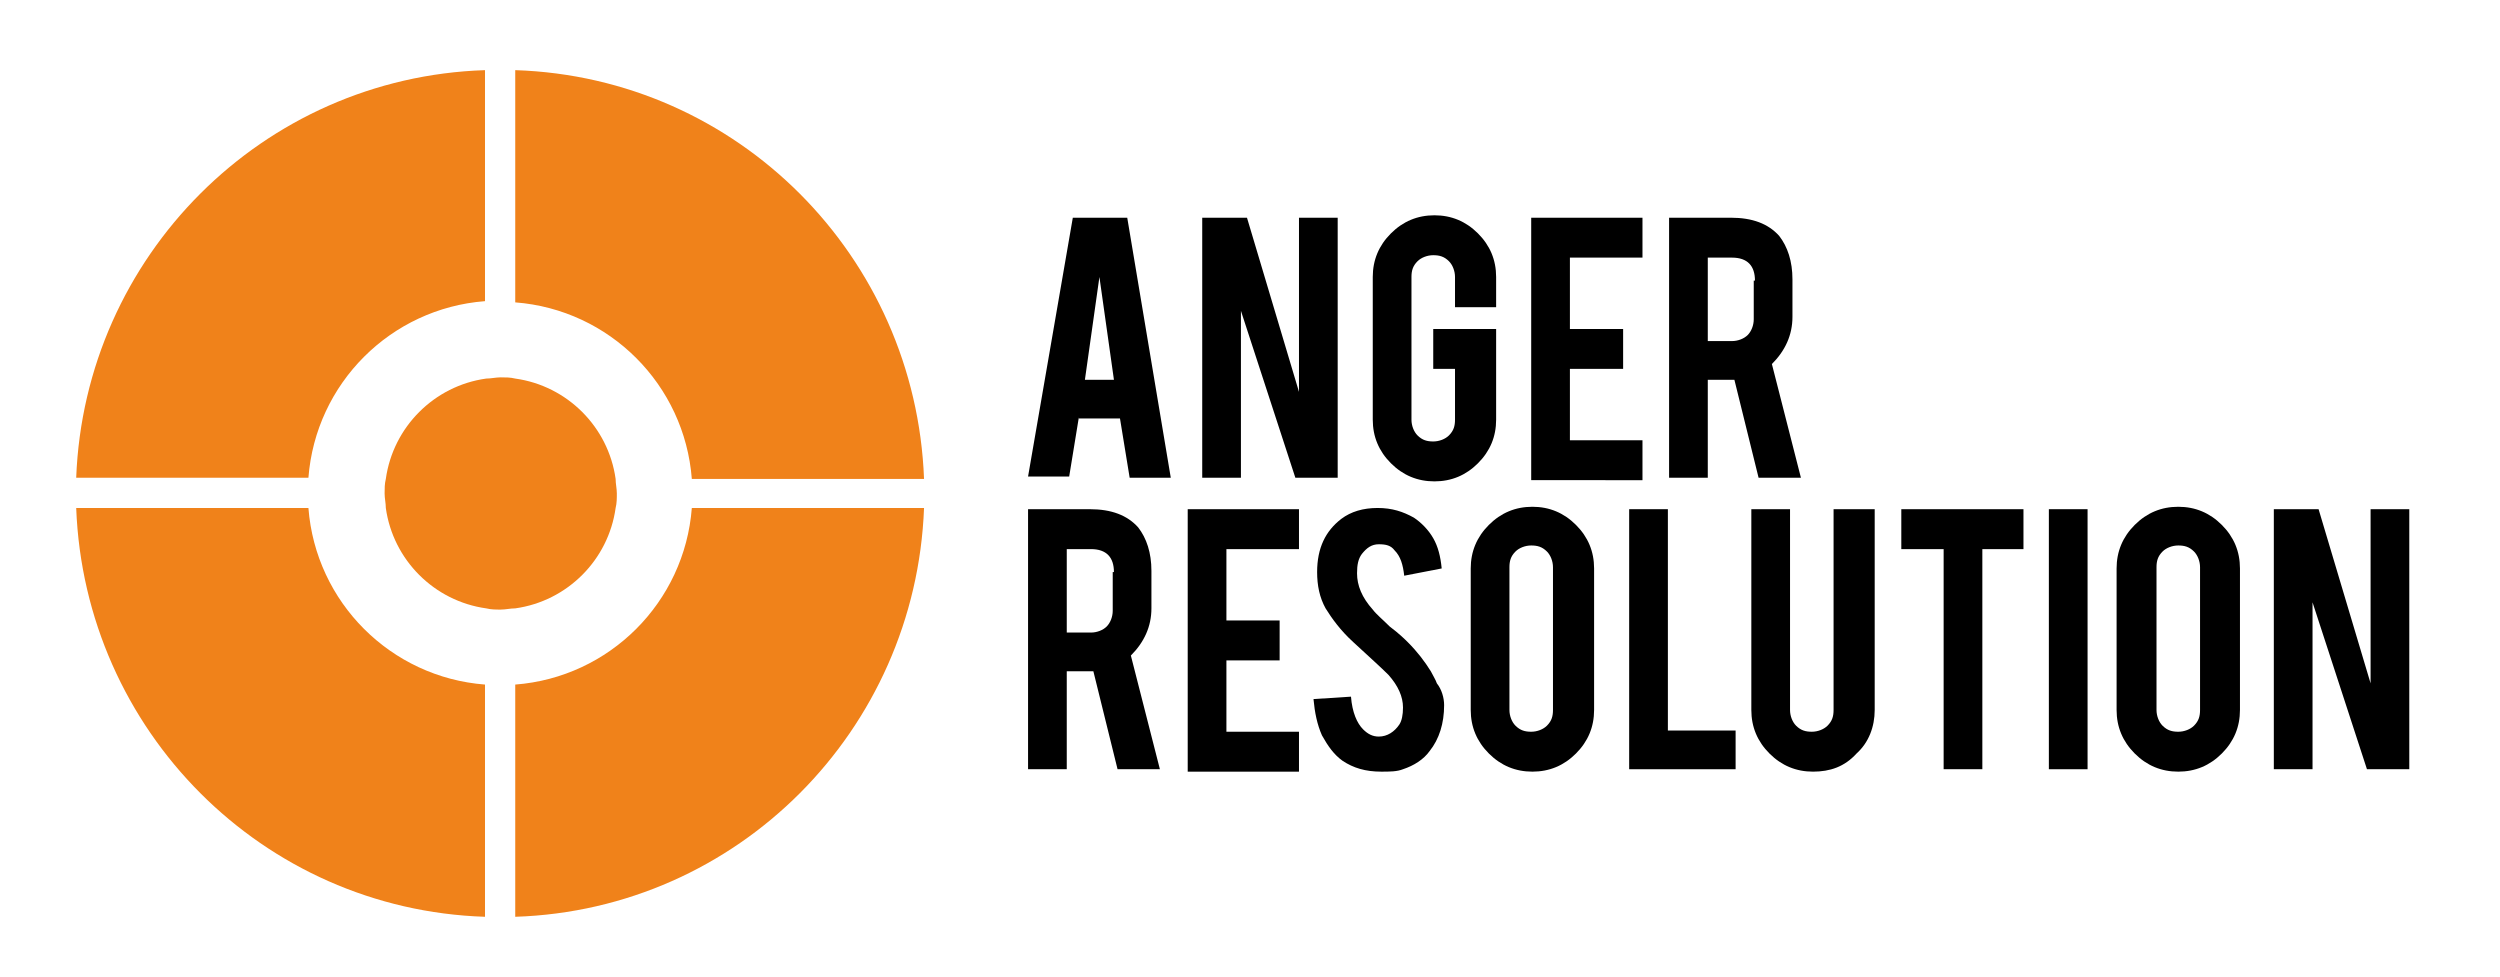 <svg xml:space="preserve" style="enable-background:new 0 0 206.7 80.8;" viewBox="0 0 206.7 80.8" y="0px" x="0px" id="Layer_1" xmlns:xlink="http://www.w3.org/1999/xlink" xmlns="http://www.w3.org/2000/svg"><style type="text/css">	.st0{fill:#F0821A;}	.st1{fill:#FFFFFF;}</style><path d="M6.3,39.5h19.2c0.6-7.8,6.8-14,14.6-14.6V5.8C21.7,6.4,7,21.2,6.3,39.5z M42.6,5.8V25c7.8,0.6,14,6.8,14.6,14.6 h19.2C75.7,21.2,61,6.4,42.6,5.8z M57.2,42c-0.6,7.8-6.8,14-14.6,14.6v19.2C61,75.2,75.7,60.4,76.4,42H57.2z M25.5,42H6.3 C7,60.4,21.7,75.2,40.1,75.8V56.6C32.3,56,26.1,49.8,25.5,42z" class="st0"></path><path d="M51,40.8c0,0.4,0,0.8-0.1,1.2c-0.6,4.3-4,7.7-8.3,8.3c-0.4,0-0.8,0.1-1.2,0.1c-0.4,0-0.8,0-1.2-0.1 c-4.3-0.6-7.7-4-8.3-8.3c0-0.4-0.1-0.8-0.1-1.2s0-0.8,0.1-1.2c0.6-4.3,4-7.7,8.3-8.3c0.4,0,0.8-0.1,1.2-0.1c0.4,0,0.8,0,1.2,0.1 c4.3,0.6,7.7,4,8.3,8.3C50.9,40,51,40.4,51,40.8z" class="st0"></path><g>	<g>		<path d="M89.2,34.5l-0.8,4.9H85L88.7,18h4.5l3.6,21.5h-3.4l-0.8-4.9H89.2z M90.9,22.9l-1.2,8.5h2.4L90.9,22.9z"></path>		<path d="M103.1,18l4.3,14.4V18h3.2v21.5h-3.5l-4.5-13.8v13.8h-3.2V18H103.1z"></path>		<path d="M118.6,39.8c-1.4,0-2.6-0.5-3.6-1.5s-1.5-2.2-1.5-3.6V22.9c0-1.4,0.5-2.6,1.5-3.6c1-1,2.2-1.5,3.6-1.5   c1.4,0,2.6,0.5,3.6,1.5s1.5,2.2,1.5,3.6v2.5h-3.4v-2.5c0-0.5-0.2-1-0.5-1.3c-0.4-0.4-0.8-0.5-1.3-0.5c-0.5,0-1,0.2-1.3,0.5   c-0.4,0.4-0.5,0.8-0.5,1.3v11.8c0,0.5,0.2,1,0.5,1.3c0.4,0.4,0.8,0.5,1.3,0.5c0.5,0,1-0.2,1.3-0.5c0.4-0.4,0.5-0.8,0.5-1.3v-4.2   h-1.8v-3.3h5.2v7.5c0,1.4-0.5,2.6-1.5,3.6C121.2,39.3,120,39.8,118.6,39.8z"></path>		<path d="M126.6,39.5V18h9.2v3.3h-6v5.9h4.4v3.3h-4.4v5.9h6v3.3H126.6z"></path>		<path d="M143.1,18c1.8,0,3.1,0.5,4,1.5c0.7,0.9,1.1,2.1,1.1,3.6v3.1c0,1.5-0.6,2.8-1.7,3.9l2.4,9.4h-3.5l-2-8.1   c-0.1,0-0.2,0-0.3,0h-1.9v8.1H138V18H143.1z M145.1,23.2c0-1.2-0.6-1.9-1.9-1.9h-2v6.9h2c0.5,0,1-0.2,1.3-0.5s0.5-0.8,0.5-1.3   V23.2z"></path>		<path d="M90.1,42.1c1.8,0,3.1,0.5,4,1.5c0.7,0.9,1.1,2.1,1.1,3.6v3.1c0,1.5-0.6,2.8-1.7,3.9l2.4,9.4h-3.5l-2-8.1   c-0.1,0-0.2,0-0.3,0h-1.9v8.1H85V42.1H90.1z M92.1,47.3c0-1.2-0.6-1.9-1.9-1.9h-2v6.9h2c0.5,0,1-0.2,1.3-0.5s0.5-0.8,0.5-1.3V47.3   z"></path>		<path d="M98.2,63.6V42.1h9.2v3.3h-6v5.9h4.4v3.3h-4.4v5.9h6v3.3H98.2z"></path>		<path d="M119.4,58.3c0,1.5-0.4,2.8-1.2,3.8c-0.5,0.7-1.3,1.2-2.2,1.5c-0.5,0.2-1.1,0.2-1.8,0.2c-1.3,0-2.3-0.3-3.2-0.9   c-0.7-0.5-1.2-1.2-1.7-2.1c-0.4-0.9-0.6-1.9-0.7-3l3.1-0.2c0.1,1.3,0.5,2.2,1,2.7c0.4,0.4,0.8,0.6,1.3,0.6c0.7,0,1.3-0.4,1.7-1   c0.2-0.3,0.3-0.8,0.3-1.4c0-0.9-0.4-1.8-1.2-2.7c-0.6-0.6-1.6-1.5-2.9-2.7c-1.1-1-1.8-2-2.3-2.8c-0.5-0.9-0.7-1.9-0.7-3   c0-2,0.7-3.4,2-4.4c0.8-0.6,1.8-0.9,3-0.9c1.2,0,2.1,0.3,3,0.8c0.6,0.4,1.2,1,1.6,1.7c0.4,0.7,0.6,1.5,0.7,2.5l-3.1,0.6   c-0.1-0.9-0.3-1.6-0.8-2.1c-0.3-0.4-0.7-0.5-1.3-0.5c-0.6,0-1,0.3-1.4,0.8c-0.3,0.4-0.4,0.9-0.4,1.6c0,1,0.4,2,1.3,3   c0.3,0.4,0.8,0.8,1.4,1.4c0.8,0.6,1.3,1.1,1.5,1.3c0.8,0.8,1.4,1.6,1.9,2.4c0.2,0.4,0.4,0.7,0.5,1C119.2,57,119.4,57.7,119.4,58.3   z"></path>		<path d="M126.7,41.9c1.4,0,2.6,0.5,3.6,1.5c1,1,1.5,2.2,1.5,3.6v11.7c0,1.4-0.5,2.6-1.5,3.6c-1,1-2.2,1.5-3.6,1.5   c-1.4,0-2.6-0.5-3.6-1.5c-1-1-1.5-2.2-1.5-3.6V47c0-1.4,0.5-2.6,1.5-3.6C124.1,42.4,125.3,41.9,126.7,41.9z M128.4,46.9   c0-0.5-0.2-1-0.5-1.3c-0.4-0.4-0.8-0.5-1.3-0.5c-0.5,0-1,0.2-1.3,0.5c-0.4,0.4-0.5,0.8-0.5,1.3v11.8c0,0.5,0.2,1,0.5,1.3   c0.4,0.4,0.8,0.5,1.3,0.5c0.5,0,1-0.2,1.3-0.5c0.4-0.4,0.5-0.8,0.5-1.3V46.9z"></path>		<path d="M143.5,63.6h-8.8V42.1h3.2v18.3h5.6V63.6z"></path>		<path d="M149.9,63.8c-1.4,0-2.6-0.5-3.6-1.5c-1-1-1.5-2.2-1.5-3.6V42.1h3.2v16.6c0,0.5,0.2,1,0.5,1.3c0.4,0.4,0.8,0.5,1.3,0.5   c0.5,0,1-0.2,1.3-0.5c0.4-0.4,0.5-0.8,0.5-1.3V42.1h3.4v16.6c0,1.4-0.5,2.7-1.5,3.6C152.5,63.4,151.3,63.8,149.9,63.8z"></path>		<path d="M160.6,45.4h-3.4v-3.3h10.1v3.3h-3.4v18.2h-3.2V45.4z"></path>		<path d="M172.6,63.6h-3.2V42.1h3.2V63.6z"></path>		<path d="M180.1,41.9c1.4,0,2.6,0.5,3.6,1.5c1,1,1.5,2.2,1.5,3.6v11.7c0,1.4-0.5,2.6-1.5,3.6c-1,1-2.2,1.5-3.6,1.5   c-1.4,0-2.6-0.5-3.6-1.5c-1-1-1.5-2.2-1.5-3.6V47c0-1.4,0.5-2.6,1.5-3.6C177.5,42.4,178.7,41.9,180.1,41.9z M181.9,46.9   c0-0.5-0.2-1-0.5-1.3c-0.4-0.4-0.8-0.5-1.3-0.5c-0.5,0-1,0.2-1.3,0.5c-0.4,0.4-0.5,0.8-0.5,1.3v11.8c0,0.5,0.2,1,0.5,1.3   c0.4,0.4,0.8,0.5,1.3,0.5c0.5,0,1-0.2,1.3-0.5c0.4-0.4,0.5-0.8,0.5-1.3V46.9z"></path>		<path d="M191.7,42.1l4.3,14.4V42.1h3.2v21.5h-3.5l-4.5-13.8v13.8h-3.2V42.1H191.7z"></path>	</g></g></svg>
